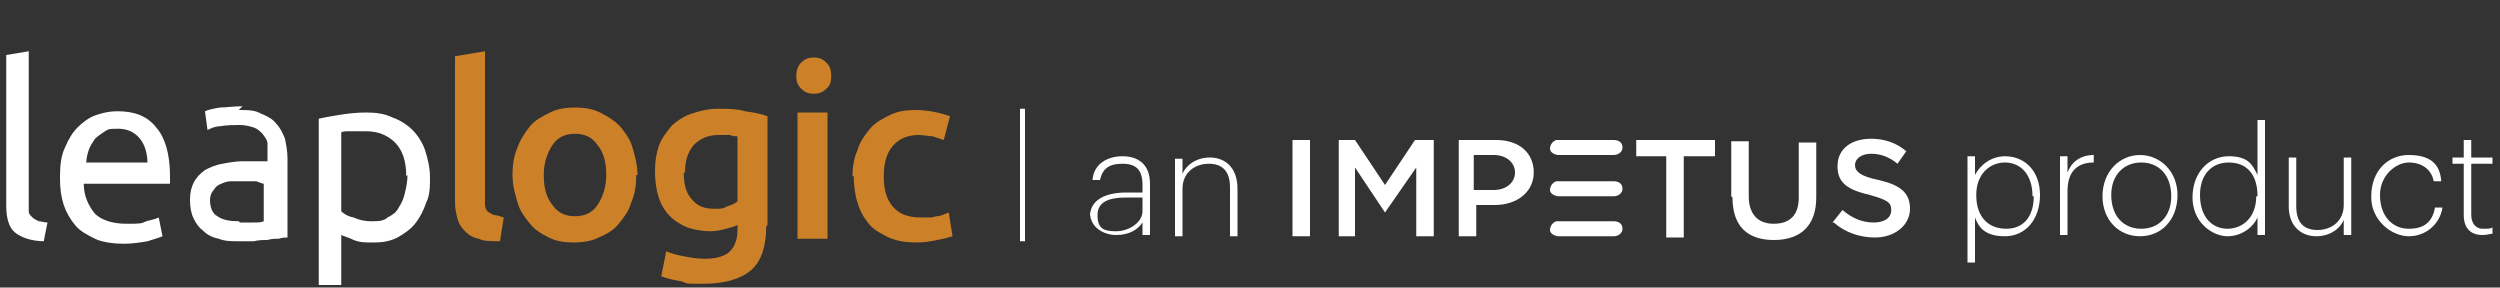 <?xml version="1.0" encoding="UTF-8"?>
<svg id="Layer_1" data-name="Layer 1" xmlns="http://www.w3.org/2000/svg" width="200" height="23" version="1.1" viewBox="0 0 200 23">
  <rect x="0" y="0" width="200" height="23" fill="#333333" stroke="none"/>
  <defs>
    <style>
      .cls-1 {
        fill: #cc8129;
      }

      .cls-1, .cls-2 {
        stroke-width: 0px;
      }

      .cls-2 {
        fill: #fff;
      }
    </style>
  </defs>
  <path class="cls-2" d="M3.6,19.3c-1.1,0-1.9-.3-2.4-.7-.5-.4-.7-1.2-.7-2.1V4.4l1.8-.3v12.1c0,.3,0,.5,0,.7,0,.2.1.3.3.5.1.1.3.2.5.3.2,0,.4.1.7.1l-.3,1.5h0Z"/>
  <path class="cls-2" d="M4.8,14.1c0-.9.1-1.7.4-2.3.3-.7.6-1.2,1-1.6.4-.4.9-.8,1.5-1,.6-.2,1.1-.3,1.7-.3,1.4,0,2.4.4,3.1,1.3.7.8,1.1,2.1,1.1,3.9v.3c0,.1,0,.2,0,.3h-6.9c0,1,.4,1.8.9,2.4.5.5,1.4.8,2.5.8s1.2,0,1.6-.2c.4-.1.8-.2,1-.3l.3,1.5c-.2.1-.6.2-1.2.4-.6.1-1.2.2-1.9.2s-1.7-.1-2.3-.4c-.6-.3-1.2-.6-1.6-1.1-.4-.5-.7-1-.9-1.6-.2-.6-.3-1.3-.3-2.1h0ZM11.8,13.1c0-.8-.2-1.5-.6-2-.4-.5-1-.8-1.7-.8s-.8,0-1.1.2c-.3.2-.6.4-.8.6-.2.3-.4.6-.5.9-.1.3-.2.7-.2,1h5Z"/>
  <path class="cls-2" d="M19.1,8.8c.7,0,1.3,0,1.8.3.5.2.9.4,1.2.8.3.3.5.7.7,1.2.1.5.2,1,.2,1.6v6.3c-.2,0-.4,0-.7.1-.3,0-.6,0-.9.1-.4,0-.7,0-1.1.1-.4,0-.8,0-1.2,0-.6,0-1.1,0-1.6-.2-.5-.1-.9-.3-1.2-.6-.4-.3-.6-.6-.8-1-.2-.4-.3-.9-.3-1.5s.1-1,.3-1.4c.2-.4.5-.7.9-1,.4-.2.8-.4,1.4-.5.5-.1,1.1-.2,1.6-.2s.4,0,.6,0c.2,0,.4,0,.6,0s.3,0,.5,0c.1,0,.2,0,.3,0v-.5c0-.3,0-.6,0-.9,0-.3-.2-.5-.4-.8-.2-.2-.4-.4-.7-.5-.3-.1-.7-.2-1.1-.2s-1.1,0-1.6.1c-.4,0-.8.2-1,.3l-.2-1.5c.2-.1.6-.2,1.2-.3.5,0,1.1-.1,1.8-.1h0ZM19.2,17.8c.4,0,.8,0,1.1,0,.3,0,.6,0,.8-.1v-3c-.1,0-.3-.1-.6-.2-.3,0-.6,0-1.1,0s-.6,0-.9,0c-.3,0-.6.1-.8.2-.3.1-.5.3-.6.5-.2.2-.3.5-.3.8,0,.6.2,1.1.6,1.3.4.3,1,.4,1.7.4h0Z"/>
  <path class="cls-2" d="M34.4,14.1c0,.8,0,1.5-.3,2.1-.2.6-.5,1.2-.9,1.7-.4.5-.9.8-1.4,1.1-.6.3-1.2.4-1.9.4s-1.1,0-1.6-.2c-.4-.2-.8-.3-1-.4v4h-1.8v-13.3c.4-.1,1-.2,1.6-.3.6-.1,1.4-.2,2.2-.2s1.5.1,2.1.4c.6.2,1.2.6,1.6,1,.4.4.8,1,1,1.6.2.6.4,1.4.4,2.2h0ZM32.5,14.1c0-1.2-.3-2.1-.9-2.7-.6-.6-1.4-.9-2.3-.9s-1,0-1.3,0c-.3,0-.6,0-.7.1v6.3c.2.2.5.4,1,.5.4.2.9.3,1.4.3s1,0,1.3-.3c.4-.2.7-.4.9-.8.2-.3.4-.7.5-1.2.1-.4.2-.9.2-1.4h0Z"/>
  <path class="cls-1" d="M40,19.3c-.7,0-1.3,0-1.7-.2-.5-.1-.8-.3-1.1-.6-.3-.3-.5-.6-.6-1-.1-.4-.2-.8-.2-1.3V4.5l2.4-.4v11.6c0,.3,0,.5,0,.7,0,.2.1.4.2.5.1.1.3.2.5.3.2,0,.5.1.8.2l-.3,1.9Z"/>
  <path class="cls-1" d="M50.9,14c0,.8-.1,1.5-.4,2.2-.2.7-.6,1.2-1,1.7-.4.5-.9.8-1.6,1.1-.6.3-1.3.4-2,.4s-1.4-.1-2-.4c-.6-.3-1.1-.6-1.5-1.1-.4-.5-.8-1-1-1.7-.2-.7-.4-1.4-.4-2.2s.1-1.5.4-2.2c.2-.6.6-1.2,1-1.7.4-.5,1-.8,1.6-1.1.6-.3,1.3-.4,2-.4s1.4.1,2,.4c.6.3,1.1.6,1.6,1.1.4.5.8,1,1,1.7.2.7.4,1.4.4,2.2h0ZM48.5,14c0-1-.2-1.8-.7-2.4-.4-.6-1-.9-1.8-.9s-1.4.3-1.8.9c-.4.6-.7,1.4-.7,2.4s.2,1.8.7,2.4c.4.6,1,.9,1.8.9s1.4-.3,1.8-.9c.4-.6.7-1.4.7-2.4Z"/>
  <path class="cls-1" d="M61.3,18.1c0,1.6-.4,2.8-1.2,3.5-.8.7-2.1,1.1-3.8,1.1s-1.2,0-1.8-.2c-.6-.1-1.1-.2-1.6-.4l.4-2c.4.2.9.3,1.4.4.5.1,1.1.2,1.7.2.9,0,1.6-.2,2-.6.4-.4.6-1,.6-1.7v-.4c-.2.1-.5.2-.9.3-.4.1-.8.2-1.3.2s-1.2-.1-1.8-.3c-.5-.2-1-.5-1.4-.9-.4-.4-.7-.9-.9-1.5-.2-.6-.3-1.3-.3-2.1s.1-1.4.3-2c.2-.6.6-1.1,1-1.6.4-.4,1-.8,1.6-1,.6-.2,1.3-.4,2.1-.4s1.5,0,2.2.2c.7.1,1.3.2,1.8.4v8.7h0ZM54.7,13.8c0,1,.2,1.7.7,2.2.4.5,1,.7,1.7.7s.7,0,1.1-.2c.3-.1.6-.2.8-.4v-5.2c-.2,0-.4,0-.6-.1-.2,0-.6,0-.9,0-.9,0-1.5.3-2,.8-.5.6-.7,1.3-.7,2.2h0Z"/>
  <path class="cls-1" d="M66.5,6.1c0,.4-.1.8-.4,1-.3.3-.6.4-1,.4s-.7-.1-1-.4c-.3-.3-.4-.6-.4-1s.1-.8.4-1.1.6-.4,1-.4.7.1,1,.4.4.6.4,1.1ZM66.2,19.1h-2.4v-10.1h2.4v10.1Z"/>
  <path class="cls-1" d="M68.2,14.1c0-.7.1-1.4.4-2.1.2-.7.6-1.2,1-1.7.4-.5,1-.8,1.6-1.1.6-.3,1.3-.4,2.1-.4s1.9.2,2.7.5l-.5,1.9c-.3-.1-.6-.2-.9-.3-.3,0-.7-.1-1.1-.1-.9,0-1.6.3-2.1.9-.5.6-.7,1.4-.7,2.4s.2,1.8.7,2.4c.5.6,1.2.9,2.3.9s.8,0,1.2-.1c.4,0,.7-.2,1-.3l.3,1.9c-.3.1-.7.2-1.2.3-.5.1-1.1.2-1.6.2-.9,0-1.6-.1-2.3-.4-.6-.3-1.2-.6-1.6-1.1-.4-.5-.7-1-.9-1.7-.2-.6-.3-1.4-.3-2.1h0Z"/>
  <path class="cls-2" d="M82,8.7h-.4v10.6h.4v-10.6Z"/>
  <path class="cls-2" d="M104.8,11.2h-1.4v7.7h1.4v-7.7Z"/>
  <path class="cls-2" d="M106.9,11.2h1.5l2.4,3.6,2.4-3.6h1.5v7.7h-1.4v-5.5l-2.5,3.6h0l-2.4-3.6v5.5h-1.3v-7.7Z"/>
  <path class="cls-2" d="M116.6,11.2h3.1c1.8,0,3,1,3,2.6s-1.4,2.6-3.1,2.6h-1.5v2.5h-1.4v-7.7h0ZM119.5,15.2c1,0,1.7-.6,1.7-1.4s-.7-1.4-1.7-1.4h-1.6v2.8h1.6s0,0,0,0Z"/>
  <path class="cls-2" d="M133.4,12.5h-2.5v-1.3h6.3v1.3h-2.5v6.5h-1.4v-6.5Z"/>
  <path class="cls-2" d="M138.5,15.7v-4.4h1.4v4.4c0,1.4.7,2.2,2,2.2s2-.7,2-2.1v-4.4h1.4v4.4c0,2.3-1.3,3.4-3.4,3.4s-3.3-1.1-3.3-3.4"/>
  <path class="cls-2" d="M146.6,17.8l.8-1c.7.6,1.5,1,2.5,1,.9,0,1.4-.4,1.4-1s-.3-.8-1.7-1.2c-1.7-.4-2.6-.9-2.6-2.3s1.1-2.2,2.7-2.2c1,0,2,.3,2.8,1l-.7,1c-.6-.5-1.3-.8-2.1-.8-.8,0-1.3.4-1.3.9s.4.9,1.9,1.2c1.7.4,2.5,1,2.5,2.3s-1.2,2.3-2.8,2.3c-1.2,0-2.4-.4-3.3-1.2"/>
  <path class="cls-2" d="M129.8,11.8c0,.4-.4.6-.7.6h-4.4c-.3,0-.7-.2-.7-.5,0-.3.2-.6.5-.7,0,0,.1,0,.2,0h4.4c.4,0,.7.2.7.6"/>
  <path class="cls-2" d="M129.8,18.3c0,.4-.4.6-.7.6h-4.4c-.3,0-.7-.2-.7-.5,0-.3.2-.6.5-.7,0,0,.1,0,.2,0h4.4c.4,0,.7.2.7.6"/>
  <path class="cls-2" d="M129.8,15.1c0,.4-.4.6-.7.6h-4.4c-.3,0-.7-.2-.7-.5,0-.3.2-.6.5-.7,0,0,.1,0,.2,0h4.4c.4,0,.7.2.7.6"/>
  <path class="cls-2" d="M87.2,17.3c0-1.4,1.4-1.9,2.9-1.9h1.3v-.6c0-1.2-.5-1.7-1.6-1.7s-1.6.4-1.8,1.3h-.6c.1-1.3,1.2-1.9,2.4-1.9s2.2.6,2.2,2.2v4.1h-.6v-1c-.4.6-1.1,1-2.1,1s-2.1-.6-2.1-1.8h0ZM91.4,16.9v-1.1h-1.3c-1.3,0-2.3.3-2.3,1.4s.5,1.3,1.5,1.3,2.1-.7,2.1-1.6Z"/>
  <path class="cls-2" d="M94,12.7h.6v1.2c.3-.7,1.1-1.3,2.2-1.3s2.2.7,2.2,2.5v3.8h-.6v-3.9c0-1.3-.6-1.9-1.7-1.9s-2.1.7-2.1,2v3.8h-.6v-6.2h0Z"/>
  <path class="cls-2" d="M157.4,12.5h.6v1.5c.4-.8,1.3-1.5,2.4-1.5,1.6,0,2.8,1.2,2.8,3.1h0c0,2-1.2,3.3-2.8,3.3s-2.1-.7-2.4-1.5v3.6h-.6v-8.4ZM162.6,15.7h0c0-1.8-1-2.7-2.2-2.7s-2.3.9-2.3,2.6h0c0,1.8,1,2.7,2.4,2.7s2.2-1,2.2-2.6Z"/>
  <path class="cls-2" d="M164.8,12.5h.6v1.3c.3-.8,1-1.4,2.1-1.4v.6c-1.2,0-2.1.6-2.1,2.3v3.5h-.6v-6.2Z"/>
  <path class="cls-2" d="M168.2,15.7h0c0-2,1.4-3.3,3-3.3s3,1.3,3,3.2h0c0,2-1.3,3.3-3,3.3s-3-1.3-3-3.2ZM173.7,15.7h0c0-1.7-1-2.7-2.4-2.7s-2.4,1-2.4,2.6h0c0,1.7,1,2.7,2.4,2.7s2.4-1,2.4-2.6Z"/>
  <path class="cls-2" d="M175.4,15.8h0c0-2,1.3-3.3,2.9-3.3s1.9.7,2.3,1.5v-4.4h.6v9.2h-.6v-1.4c-.3.7-1.2,1.5-2.4,1.5s-2.8-1.1-2.8-3.1ZM180.6,15.7h0c0-1.8-.9-2.7-2.3-2.7s-2.3,1-2.3,2.6h0c0,1.8,1,2.7,2.2,2.7s2.3-.9,2.3-2.6h0Z"/>
  <path class="cls-2" d="M183.1,16.5v-3.9h.6v3.9c0,1.3.6,1.9,1.7,1.9s2.1-.7,2.1-2v-3.8h.6v6.2h-.6v-1.2c-.3.7-1.1,1.3-2.2,1.3s-2.2-.7-2.2-2.4h0Z"/>
  <path class="cls-2" d="M189.7,15.7h0c0-2,1.3-3.3,3-3.3s2.5.7,2.6,2.1h-.6c-.2-1-1-1.5-2-1.5s-2.3,1-2.3,2.6h0c0,1.7,1,2.7,2.3,2.7s1.9-.6,2.1-1.7h.6c-.2,1.3-1.3,2.3-2.7,2.3s-3-1.3-3-3.1h0Z"/>
  <path class="cls-2" d="M197.1,17.3v-4.2h-.9v-.5h.9v-1.4h.6v1.4h1.7v.5h-1.7v4.1c0,.7.4,1.1.9,1.1s.6,0,.8-.1v.5c-.2,0-.4.1-.8.1-1,0-1.5-.6-1.5-1.6h0Z"/>
</svg>